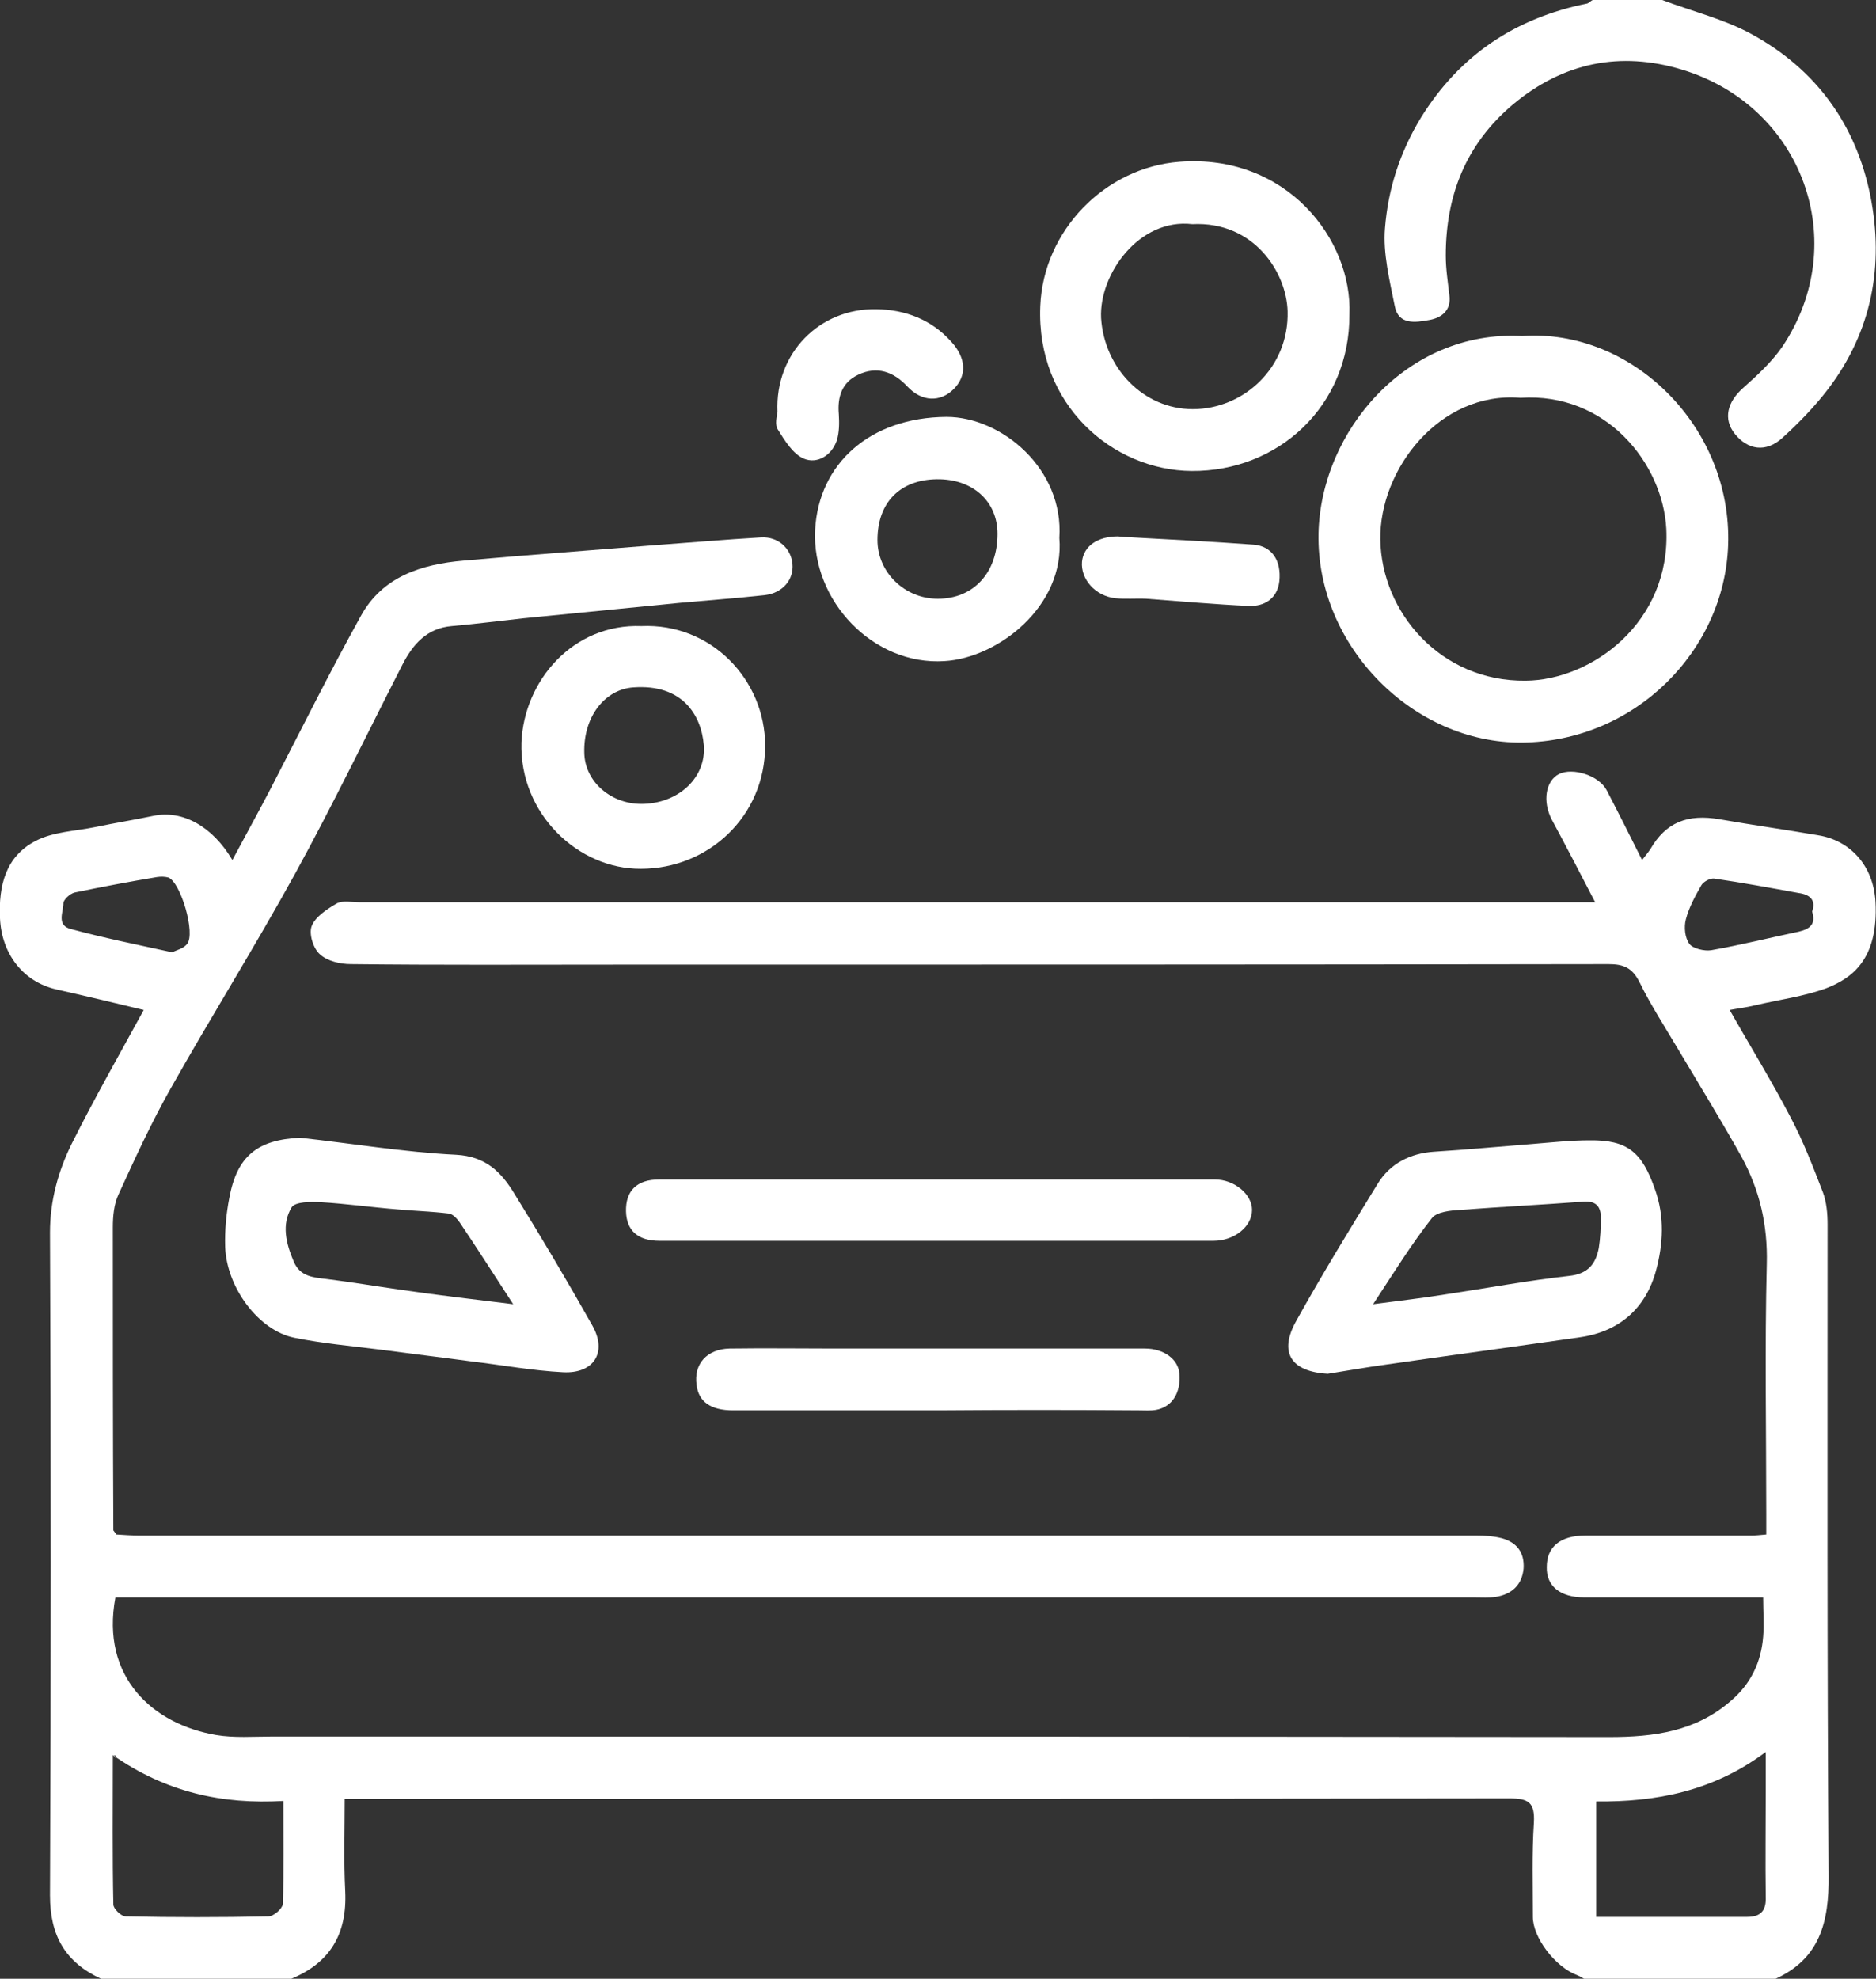 <?xml version="1.0" encoding="utf-8"?>
<!-- Generator: Adobe Illustrator 27.7.0, SVG Export Plug-In . SVG Version: 6.00 Build 0)  -->
<svg version="1.1" id="Layer_2_00000027581549053566434130000017280453466211007917_"
	 xmlns="http://www.w3.org/2000/svg" xmlns:xlink="http://www.w3.org/1999/xlink" x="0px" y="0px" viewBox="0 0 364.1 384"
	 style="enable-background:new 0 0 364.1 384;" xml:space="preserve">
<rect x="0" y="0" width="364.1" height="384" fill="#333333" stroke="none"/>
<style type="text/css">
	.st0{fill:#FFFFFF;}
</style>
<g id="Layer_1-2">
	<path class="st0" d="M19.6,384c-6.9-3.2-9.9-8.3-9.9-16.2c0.2-42.9,0.2-85.7,0-128.6c0-6.2,1.6-11.9,4.2-17.2
		c4.4-8.8,9.3-17.4,14-26c-5.4-1.3-11.2-2.7-17-4c-6.5-1.5-10.6-7-10.9-13.8c-0.3-6.3,1.1-12,6.9-15c3.4-1.8,7.7-1.9,11.6-2.7
		c3.8-0.8,7.6-1.4,11.4-2.2c5.5-1.1,11.3,2,15.2,8.6c2.5-4.7,5-9.2,7.4-13.8c5.8-11.2,11.4-22.5,17.5-33.5
		c4.2-7.7,11.8-10.1,20-10.8c12.4-1.1,24.7-2,37.1-3c6.9-0.5,13.7-1.1,20.6-1.5c3.3-0.2,5.8,2.1,6.1,5.1c0.3,3.1-1.9,5.7-5.4,6.1
		c-5.5,0.6-11,1-16.5,1.5c-10.1,1-20.2,2-30.4,3c-4.6,0.5-9.2,1.1-13.8,1.5c-4.9,0.4-7.6,3.6-9.6,7.5c-6.9,13.5-13.5,27.2-20.8,40.5
		c-7.7,14-16.2,27.6-24.1,41.6c-3.8,6.7-7,13.7-10.2,20.7c-0.9,1.9-1.1,4.3-1.1,6.4c0,19.6,0,39.2,0.1,58.8l0.6,0.8
		c1.5,0.1,3,0.2,4.5,0.2c86.5,0,173,0,259.5,0c1.6,0,3.2,0.1,4.8,0.5c3,0.8,4.5,2.8,4.3,5.9c-0.3,3.2-2.3,5-5.4,5.5
		c-1.3,0.2-2.7,0.1-4.1,0.1c-86.5,0-173,0-259.5,0h-4.3c-2.9,15.5,7.3,24.6,19.5,26.7c3.5,0.6,7.3,0.3,10.9,0.3
		c86.5,0,173,0,259.5,0.1c8.8,0,16.8-1.1,23.6-7c3.9-3.3,5.9-7.5,6.3-12.5c0.2-2.4,0-4.8,0-7.6c-5.2,0-11,0-16.7,0c-6,0-12,0-18,0
		c-4.7,0-7.4-2.2-7.3-5.9c0-3.9,2.6-6.1,7.5-6.1c10.8,0,21.5,0,32.2,0c0.9,0,1.7-0.1,2.9-0.2V294c0-16.2-0.3-32.5,0.1-48.7
		c0.2-7.6-1.4-14.4-4.9-20.8c-3.9-7-8.1-13.8-12.2-20.7c-2.6-4.4-5.4-8.7-7.6-13.2c-1.4-2.8-3.1-3.5-6-3.5
		c-64.2,0.1-128.5,0.1-192.7,0.1c-17.1,0-34.2,0.1-51.4-0.1c-2.1,0-4.6-0.6-6-1.9c-1.3-1.1-2.2-4-1.6-5.5c0.7-1.8,3-3.3,4.9-4.4
		c1.2-0.6,2.9-0.2,4.4-0.2c78.2,0,156.5,0,234.7,0c1.5,0,3,0,5.1,0c-2.9-5.6-5.6-10.8-8.4-16c-1.9-3.6-1.2-7.6,1.4-8.9
		c2.7-1.3,7.7,0.3,9.2,3.1c2.3,4.4,4.5,8.8,6.9,13.6c0.7-0.9,1.2-1.5,1.6-2.1c3-5.2,7.2-6.9,13.5-5.8c6.3,1.1,12.7,2,19.1,3.1
		c6.2,1,10.7,5.9,11.1,12.9c0.6,11.3-4.7,14.9-9.6,16.8c-4.4,1.6-9.1,2.2-13.8,3.3c-1.6,0.4-3.3,0.6-4.9,0.9
		c3.9,6.9,8.1,13.7,11.8,20.8c2.5,4.7,4.4,9.7,6.3,14.6c0.7,1.9,0.9,4.1,0.9,6.2c0,42.1-0.1,84.2,0.2,126.4
		c0.1,9-1.7,16.2-10.5,20.1h-36.8c-0.5-0.3-1-0.6-1.5-0.8c-4.3-1.6-8.6-7.3-8.6-11.3c0-6.1-0.2-12.2,0.2-18.3c0.2-3.9-1-4.7-4.8-4.7
		c-73.9,0.1-147.7,0.1-221.6,0.1c-1.3,0-2.7,0-4.4,0c0,6.2-0.2,12,0.1,17.9c0.4,8.4-3,14-10.7,17.1L19.6,384L19.6,384z M309.8,372
		c10.1,0,19.7,0,29.3,0c2.8,0,3.7-1.4,3.6-3.9c-0.1-6.9,0-13.8,0-20.6c0-2.3,0-4.6,0-7.5c-10.3,7.7-21.4,9.7-32.9,9.6V372z
		 M21.9,340.6c0,10.3-0.1,19.6,0.1,29c0,0.8,1.5,2.3,2.4,2.3c9.2,0.2,18.5,0.2,27.7,0c1,0,2.7-1.5,2.8-2.4c0.2-6.6,0.1-13.1,0.1-20
		C43.1,350.2,32.2,347.8,21.9,340.6L21.9,340.6z M33.4,184.8c0.8-0.4,2.2-0.7,2.9-1.6c1.7-2-1.2-11.9-3.6-12.9
		c-0.7-0.2-1.5-0.2-2.2-0.1c-5.4,0.9-10.7,1.9-16,3c-0.9,0.2-2.2,1.4-2.2,2.1c0,1.7-1.4,4.3,1.5,5C20.1,182,26.5,183.3,33.4,184.8
		L33.4,184.8z M351.7,176.9c0.8-2.2-0.4-3.3-2.6-3.6c-5.5-1-10.9-2-16.4-2.8c-0.8-0.1-2.1,0.6-2.5,1.3c-1.2,2.1-2.4,4.3-3,6.6
		c-0.4,1.5-0.2,3.6,0.7,4.8c0.7,0.9,2.9,1.4,4.2,1.2c5.7-1,11.3-2.4,17-3.6C351.2,180.3,352.5,179.4,351.7,176.9L351.7,176.9z
		 M22.5,340.9c-0.1-0.1-0.1-0.2-0.2-0.3c-0.1,0.1-0.2,0.2-0.2,0.2c0.1,0.1,0.2,0.2,0.3,0.3C22.4,341,22.4,341,22.5,340.9L22.5,340.9
		z"/>
	<path class="st0" d="M322.6,0c5.8,2.2,12,3.7,17.3,6.6c12.5,6.8,20.3,17.5,23.1,31.4c2.7,13.5,0.3,26.3-8.2,37.5
		c-2.6,3.4-5.7,6.6-8.9,9.5c-3.2,2.9-6.7,2.3-9.2-0.8c-2.3-2.9-1.5-6.2,1.7-9c2.7-2.4,5.5-5,7.5-7.9c13.6-20.2,4-46.7-19.5-53.8
		c-11.9-3.6-23-1.4-32.8,6.8c-9.1,7.7-13,17.6-13,29.3c0,2.6,0.4,5.1,0.7,7.7c0.4,3-1.6,4.4-3.9,4.8c-2.7,0.5-6,1-6.7-2.7
		c-1-5-2.3-10.2-1.9-15.1c0.6-7.6,2.9-14.8,7-21.5c7.5-12.1,18.3-19.3,32.2-22.1c0.4-0.1,0.7-0.5,1.1-0.7C313.6,0,318.1,0,322.6,0
		L322.6,0z"/>
	<path class="st0" d="M295.4,65.2c21.3-1.5,40.8,17.6,40,40.6c-0.7,20.5-18.1,38.1-40,38.3c-21,0.2-39.9-18.6-39.5-40.5
		C256.3,83.7,273,64,295.4,65.2L295.4,65.2z M295.1,77.2c-15.7-1.3-27.4,13.9-27.2,27.5c0.2,14.1,11.7,27.6,28.2,27.4
		c12.8-0.1,28.2-11.3,27.3-29.5C322.7,89.9,311.7,76.1,295.1,77.2L295.1,77.2z"/>
	<path class="st0" d="M58.2,220.8c10.1,1.1,20.2,2.8,30.3,3.3c5.8,0.3,8.8,3.4,11.3,7.5c5.2,8.4,10.3,17,15.2,25.7
		c2.9,5.2,0.2,9.3-5.7,9s-11.9-1.4-17.8-2.1c-5.9-0.8-11.8-1.5-17.8-2.3c-5.6-0.7-11.2-1.2-16.6-2.3c-6.9-1.4-13.1-9.7-13.4-17.6
		c-0.1-3.2,0.2-6.4,0.8-9.5C46,224.3,50,221.2,58.2,220.8L58.2,220.8z M99.6,253.1c-3.9-6-7.1-11-10.4-15.9
		c-0.5-0.7-1.3-1.6-2.1-1.7c-3.3-0.4-6.6-0.5-9.9-0.8c-5-0.4-10-1.1-15-1.4c-1.9-0.1-4.9-0.1-5.6,1c-2,3.3-1.1,7,0.4,10.5
		c1.2,2.9,3.7,3.1,6.3,3.4c4.8,0.6,9.6,1.4,14.5,2.1C84.6,251.3,91.5,252.1,99.6,253.1L99.6,253.1z"/>
	<path class="st0" d="M257.7,266.6c-7.1-0.4-9.6-4.1-6.1-10.3c5-9,10.4-17.8,15.8-26.6c2.4-3.9,6.3-5.9,11-6.2
		c6.4-0.4,12.7-1,19.1-1.5c3.7-0.3,7.4-0.7,11-0.7c7.4-0.1,10.2,2.3,12.7,9.5c1.9,5.3,1.6,10.6,0.2,15.8c-2,7.3-7.1,11.8-14.7,12.9
		c-12.5,1.8-25.1,3.5-37.6,5.3C265.4,265.3,261.5,266,257.7,266.6L257.7,266.6z M266.5,253.1c5.3-0.7,9.7-1.2,14-1.9
		c8-1.2,16-2.7,24.1-3.6c3.6-0.4,5.1-2.3,5.7-5.4c0.3-1.9,0.4-3.9,0.4-5.9c0-2.1-0.9-3.3-3.4-3.1c-8,0.6-16,1-23.9,1.6
		c-1.9,0.1-4.6,0.4-5.5,1.6C273.9,241.5,270.5,247,266.5,253.1L266.5,253.1z"/>
	<path class="st0" d="M261.9,61c0.1,17.8-13.8,30.5-30.6,30.4c-15.4-0.1-30.2-12.9-29.4-32c0.6-14.7,12.6-26.9,27-28
		C249.7,29.8,262.5,46.5,261.9,61L261.9,61z M231.4,43.5c-10.3-1.2-18.1,9.7-17.7,18.2c0.6,9.7,8.2,17.7,17.8,17.7
		c9.8,0,18.7-8,18.4-19C249.7,52.9,243.4,42.9,231.4,43.5z"/>
	<path class="st0" d="M181.2,240.8c-17.7,0-35.5,0-53.2,0c-4.2,0-6.4-2-6.5-5.7c-0.1-4,2.1-6.2,6.4-6.2c36,0,72,0,107.9,0
		c3.8,0,7.2,2.9,7.2,5.9c0,3.2-3.4,6-7.5,6C217.5,240.8,199.4,240.8,181.2,240.8L181.2,240.8z"/>
	<path class="st0" d="M205.6,104.4c1.1,13.2-11.9,23.3-22.3,23.9c-13.8,0.9-25.8-11.7-25.1-25.5c0.7-12.8,10.6-21.8,25.5-21.9
		C194.4,80.9,206.5,91,205.6,104.4z M181.8,93c-7.1,0.1-11.5,4.5-11.5,11.8c0,6.3,5.3,11.4,11.7,11.4c7,0,11.6-5.1,11.6-12.6
		C193.6,97.3,188.8,92.9,181.8,93L181.8,93z"/>
	<path class="st0" d="M124.5,121.5c13.5-0.6,24,10.4,24,23.2c0,13.8-11.1,23.9-24.1,23.9c-12.2,0.1-23.6-10.7-23.2-24.5
		C101.7,132.1,111.2,121,124.5,121.5L124.5,121.5z M125.1,156c6.8-0.3,12-5.2,11.5-11.4c-0.5-5.9-4.2-11.9-13.7-11.2
		c-5.6,0.4-9.7,5.8-9.5,12.7C113.5,151.8,118.8,156.3,125.1,156L125.1,156z"/>
	<path class="st0" d="M182.4,273.7c-13.4,0-26.7,0-40.1,0c-4.4,0-6.7-1.7-7.1-4.9c-0.6-4.1,2-7,6.4-7.1c6.9-0.1,13.8,0,20.6,0
		c20,0,40,0,60,0c3.7,0,6.5,2.1,6.7,4.9c0.3,3.7-1.4,6.4-4.5,7c-1.1,0.2-2.2,0.1-3.4,0.1C208.1,273.6,195.2,273.6,182.4,273.7
		L182.4,273.7z"/>
	<path class="st0" d="M150.9,79.9c-0.5-11.4,8.2-20.1,19.2-19.9c5.6,0.1,10.7,2,14.6,6.4c2.8,3.1,3,6.5,0.4,9.1
		c-2.6,2.6-6.2,2.5-9-0.5c-2.7-2.9-5.9-4-9.5-2.3c-3.2,1.5-4.1,4.3-3.8,7.7c0.1,1.7,0.1,3.5-0.4,5.1c-1,2.9-3.8,4.6-6.4,3.5
		c-2.1-0.9-3.7-3.5-5-5.6C150.3,82.4,150.8,80.7,150.9,79.9L150.9,79.9z"/>
	<path class="st0" d="M218,104.2c9,0.5,17.2,0.9,25.3,1.5c3.6,0.3,5.4,3.1,5,7.1c-0.4,3.4-2.9,4.9-5.9,4.8
		c-6.6-0.3-13.2-0.9-19.9-1.4c-2-0.1-4,0.1-6-0.1c-3.9-0.4-6.8-3.7-6.5-7.1c0.3-3,3-4.9,7-4.9C217.7,104.2,218.3,104.2,218,104.2
		L218,104.2z"/>
</g>
</svg>
